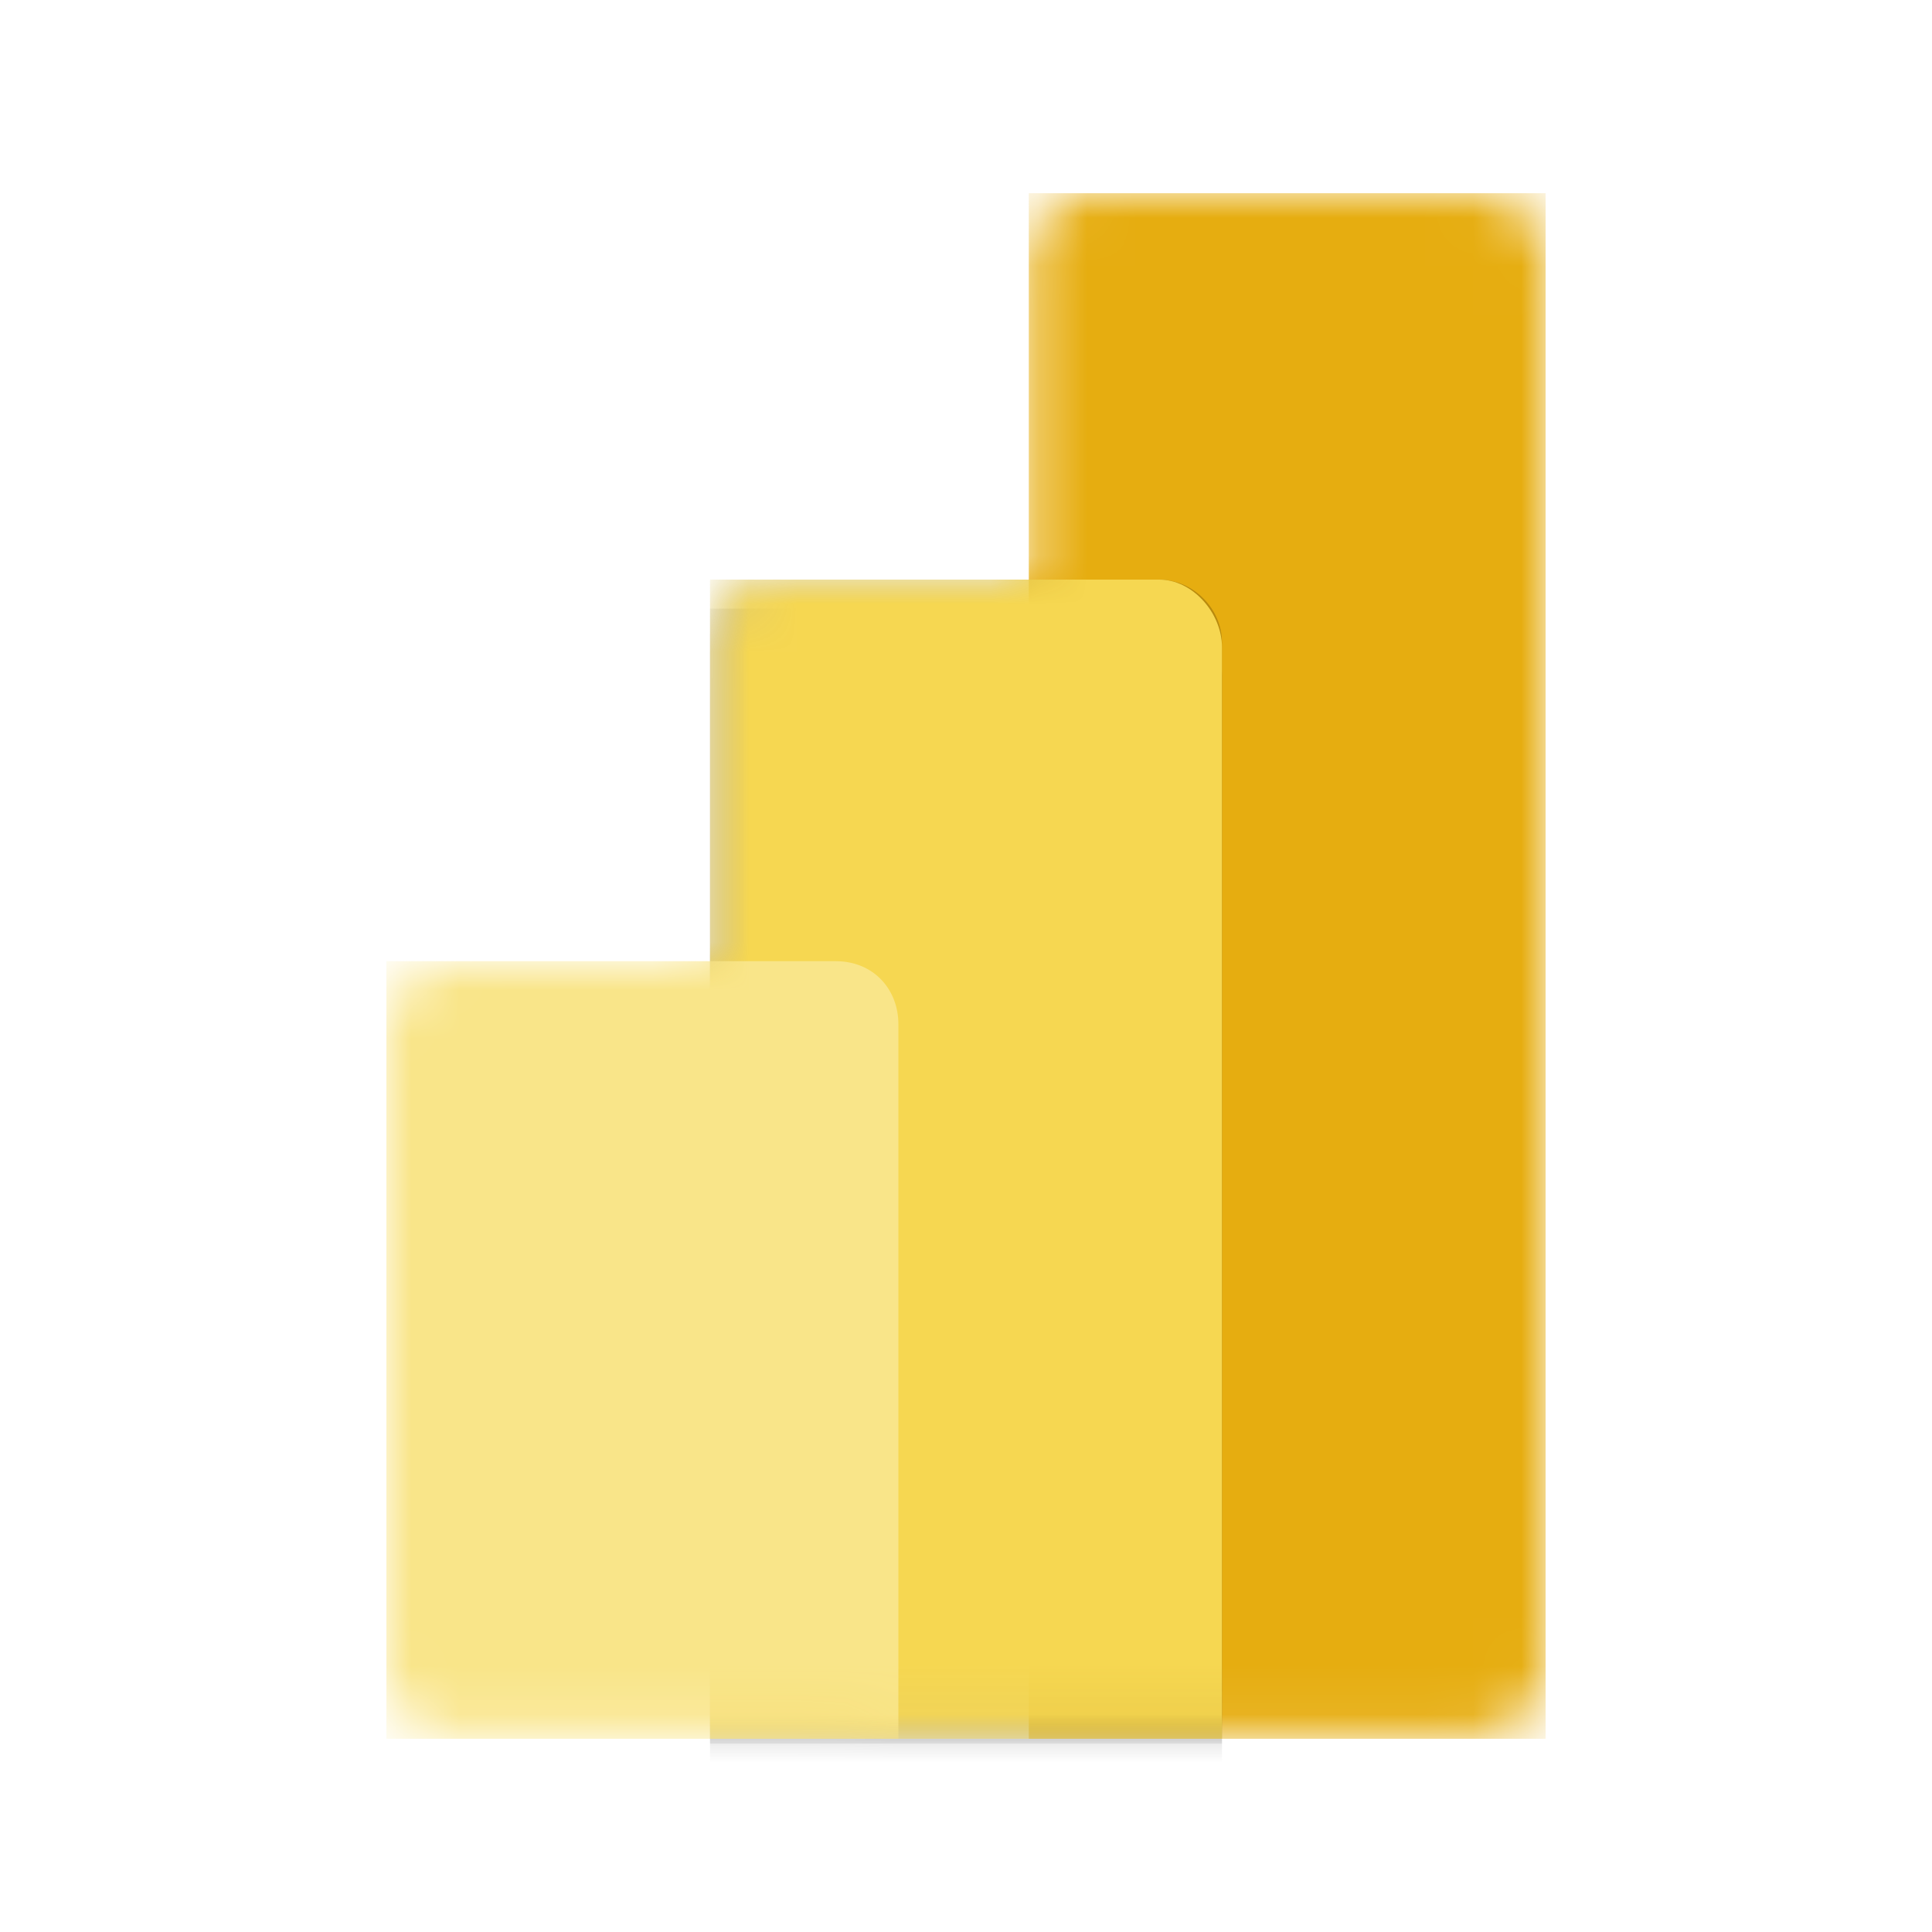 <svg xmlns="http://www.w3.org/2000/svg" viewBox="0 0 40 40" fill="none"><mask id="a" width="24" height="32" x="8" y="4" maskUnits="userSpaceOnUse" style="mask-type:luminance"><path fill="#fff" d="M21.3 5.3c0-.7.6-1.3 1.3-1.3h8c.8 0 1.4.6 1.4 1.3v29.3c0 .7-.6 1.3-1.4 1.3H9.3c-.7 0-1.3-.6-1.3-1.3V21.3c0-.7.6-1.3 1.3-1.3h5.4v-6.7c0-.7.5-1.3 1.3-1.3h5.3V5.3Z"/></mask><g mask="url(#a)"><path fill="url(#b)" d="M32 4v32H21.3V4H32Z"/></g><mask id="c" width="24" height="32" x="8" y="4" maskUnits="userSpaceOnUse" style="mask-type:luminance"><path fill="#fff" d="M21.3 5.3c0-.7.6-1.3 1.3-1.3h8c.8 0 1.4.6 1.4 1.3v29.3c0 .7-.6 1.3-1.4 1.3H9.3c-.7 0-1.3-.6-1.3-1.3V21.3c0-.7.6-1.3 1.3-1.3h5.4v-6.7c0-.7.5-1.3 1.3-1.3h5.3V5.3Z"/></mask><g mask="url(#c)"><path fill="#000" fill-opacity=".2" d="M25.3 13.4v22.7H14.7V12H24c.7 0 1.3.6 1.3 1.3"/></g><mask id="d" width="24" height="32" x="8" y="4" maskUnits="userSpaceOnUse" style="mask-type:luminance"><path fill="#fff" d="M21.3 5.3c0-.7.6-1.3 1.3-1.3h8c.8 0 1.4.6 1.4 1.3v29.3c0 .7-.6 1.3-1.4 1.3H9.3c-.7 0-1.3-.6-1.3-1.3V21.3c0-.7.6-1.3 1.3-1.3h5.4v-6.7c0-.7.5-1.3 1.3-1.3h5.3V5.3Z"/></mask><g mask="url(#d)"><path fill="#000" fill-opacity=".2" d="M25.3 14v22.6H14.7v-24H24c.7 0 1.3.6 1.3 1.4"/></g><mask id="e" width="24" height="32" x="8" y="4" maskUnits="userSpaceOnUse" style="mask-type:luminance"><path fill="#fff" d="M21.3 5.3c0-.7.6-1.3 1.3-1.3h8c.8 0 1.4.6 1.4 1.3v29.3c0 .7-.6 1.3-1.4 1.3H9.3c-.7 0-1.3-.6-1.3-1.3V21.3c0-.7.6-1.3 1.3-1.3h5.4v-6.7c0-.7.5-1.3 1.3-1.3h5.3V5.3Z"/></mask><g mask="url(#e)"><path fill="url(#f)" d="M25.3 13.3V36H14.7V12H24c.7 0 1.3.7 1.3 1.4"/></g><mask id="g" width="24" height="32" x="8" y="4" maskUnits="userSpaceOnUse" style="mask-type:luminance"><path fill="#fff" d="M21.3 5.3c0-.7.6-1.3 1.3-1.3h8c.8 0 1.4.6 1.4 1.3v29.3c0 .7-.6 1.3-1.4 1.3H9.3c-.7 0-1.3-.6-1.3-1.3V21.3c0-.7.6-1.3 1.3-1.3h5.4v-6.7c0-.7.5-1.3 1.3-1.3h5.3V5.3Z"/></mask><g mask="url(#g)"><path fill="url(#h)" d="M8 20v16h10.6V21.2c0-.7-.5-1.3-1.3-1.3H8Z"/></g><defs><linearGradient id="b" x1="474.7" x2="1651.4" y1="4" y2="2498.2" gradientUnits="userSpaceOnUse"><stop stop-color="#E6AD10"/><stop offset="1" stop-color="#C87E0E"/></linearGradient><linearGradient id="f" x1="441.8" x2="1423.4" y1="12" y2="1915.8" gradientUnits="userSpaceOnUse"><stop stop-color="#F6D751"/><stop offset="1" stop-color="#E6AD10"/></linearGradient><linearGradient id="h" x1="303.7" x2="901.3" y1="20" y2="1436.4" gradientUnits="userSpaceOnUse"><stop stop-color="#F9E589"/><stop offset="1" stop-color="#F6D751"/></linearGradient></defs></svg>
